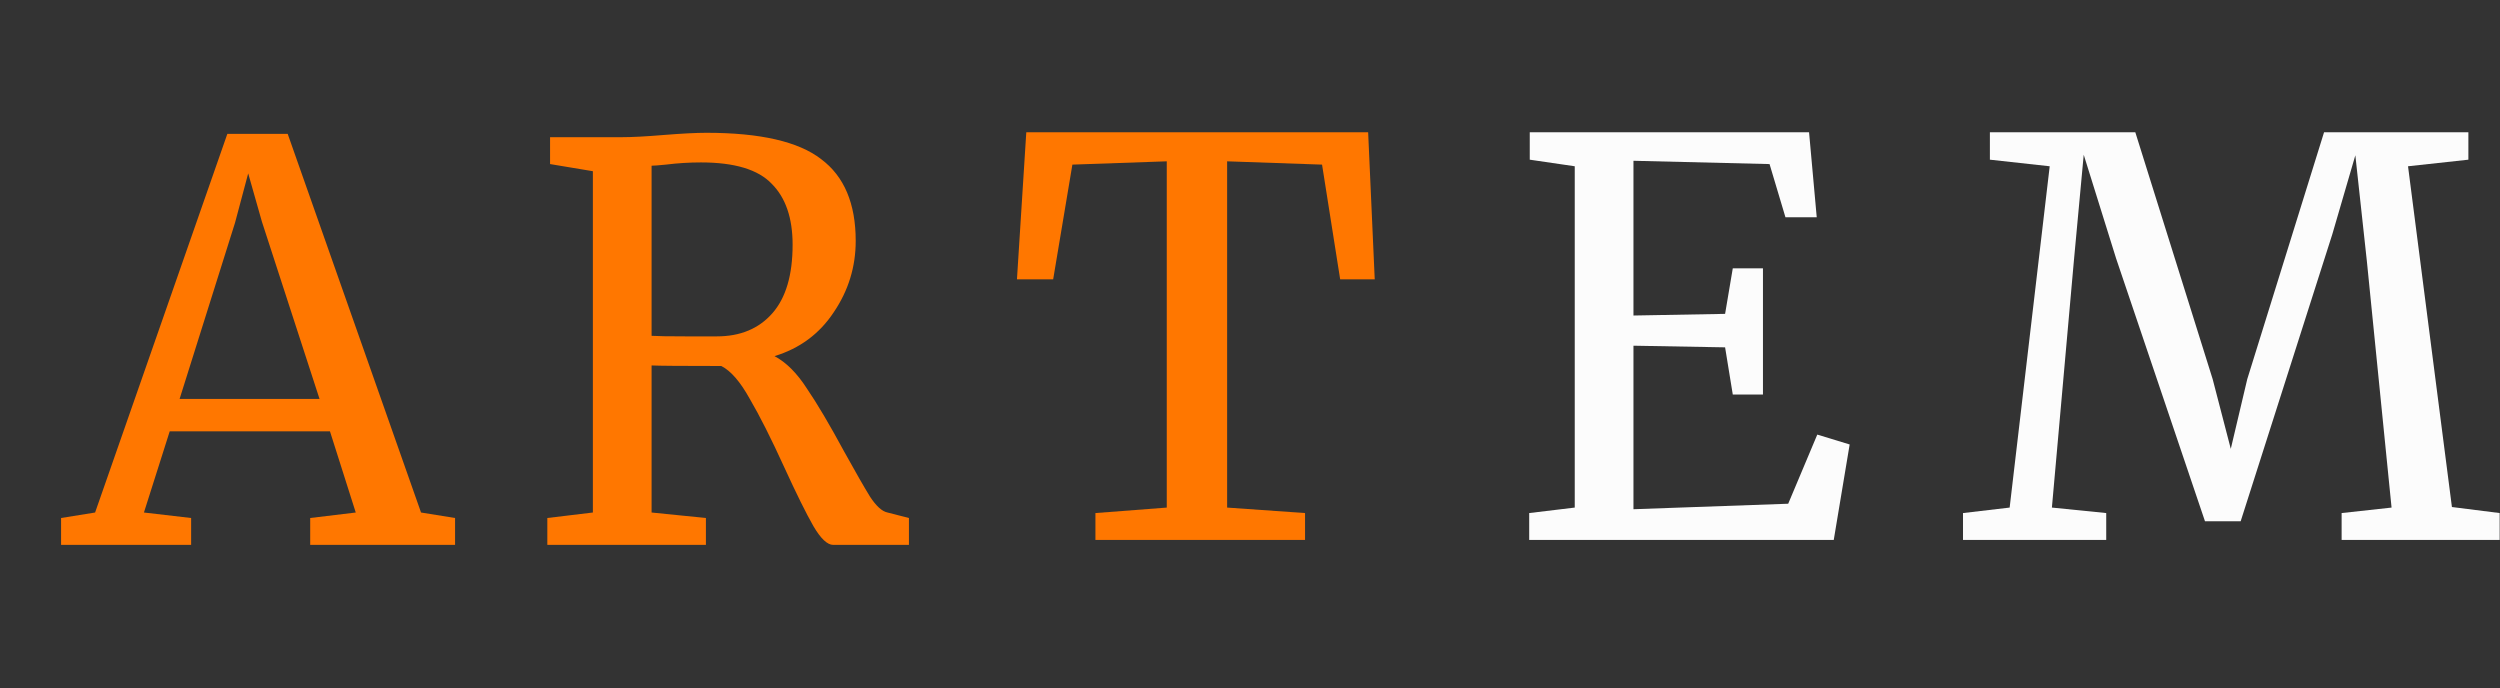 <?xml version="1.0" encoding="UTF-8"?> <svg xmlns="http://www.w3.org/2000/svg" width="4556" height="1254" viewBox="0 0 4556 1254" fill="none"><rect x="0" y="0" width="4556" height="1254" fill="#333333" stroke="none"/> <path d="M2869.82 303L2787.82 291V241H3296.82L3310.82 396H3253.82L3224.82 299L2976.82 293V575L3143.82 572L3157.82 489H3212.82V719H3157.82L3143.82 633L2976.82 630V928L3258.82 918L3311.82 792L3370.82 810L3341.82 984H2786.82V935L2869.82 925V303Z" fill="#FCFCFC"></path> <path d="M3735.38 303L3626.38 291V241H3891.38L4032.38 691L4065.38 818L4095.38 691L4235.38 241H4498.38V291L4388.38 303L4468.38 924L4555.38 935V984H4267.38V935L4358.38 925L4313.38 476L4292.38 283L4250.38 427L4083.38 950H4018.38L3856.38 471L3797.38 282L3779.38 476L3739.38 925L3838.38 935V984H3577.38V935L3662.38 925L3735.38 303Z" fill="#FCFCFC"></path> <path d="M2126.31 294L1954.31 300L1919.31 509H1853.31L1870.31 241H2493.31L2505.31 509H2442.31L2409.31 300L2236.31 294V925L2378.31 935V984H1996.31V935L2126.31 925V294Z" fill="#FF7700"></path> <path d="M414.309 244H524.309L767.309 934L829.309 944V993H565.309V944L648.309 934L601.309 786H309.309L262.309 934L348.309 944V993H111.309V944L173.309 934L414.309 244ZM477.309 404L452.309 316L428.309 406L327.309 727H582.309L477.309 404Z" fill="#FF7700"></path> <path d="M997.449 944L1080.45 934V312L1002.45 299V250H1133.45C1152.12 250 1177.45 248.667 1209.45 246C1242.78 243.333 1268.78 242 1287.45 242C1385.45 242 1455.12 258 1496.45 290C1538.45 321.333 1559.45 371 1559.45 439C1559.45 486.333 1546.12 529.667 1519.45 569C1493.45 608.333 1457.45 635 1411.45 649C1432.78 660.333 1452.45 680 1470.45 708C1489.12 735.333 1511.78 773.667 1538.45 823C1559.12 860.333 1574.78 887.667 1585.45 905C1596.78 922.333 1607.45 932 1617.45 934L1656.45 944V993H1518.45C1507.78 993 1495.78 981.667 1482.45 959C1469.12 935.667 1451.45 900 1429.45 852C1405.45 799.333 1384.45 757.667 1366.45 727C1349.12 695.667 1331.78 675.667 1314.45 667C1243.12 667 1200.78 666.667 1187.45 666V934L1286.45 944V993H997.449V944ZM1306.45 613C1349.12 613 1382.78 599 1407.45 571C1432.12 543 1444.45 501.333 1444.45 446C1444.45 397.333 1431.78 360.333 1406.45 335C1381.78 309 1338.78 296 1277.45 296C1256.12 296 1234.78 297.333 1213.45 300C1200.12 301.333 1191.45 302 1187.45 302V612C1197.45 612.667 1218.12 613 1249.45 613H1306.45Z" fill="#FF7700"></path> </svg> 